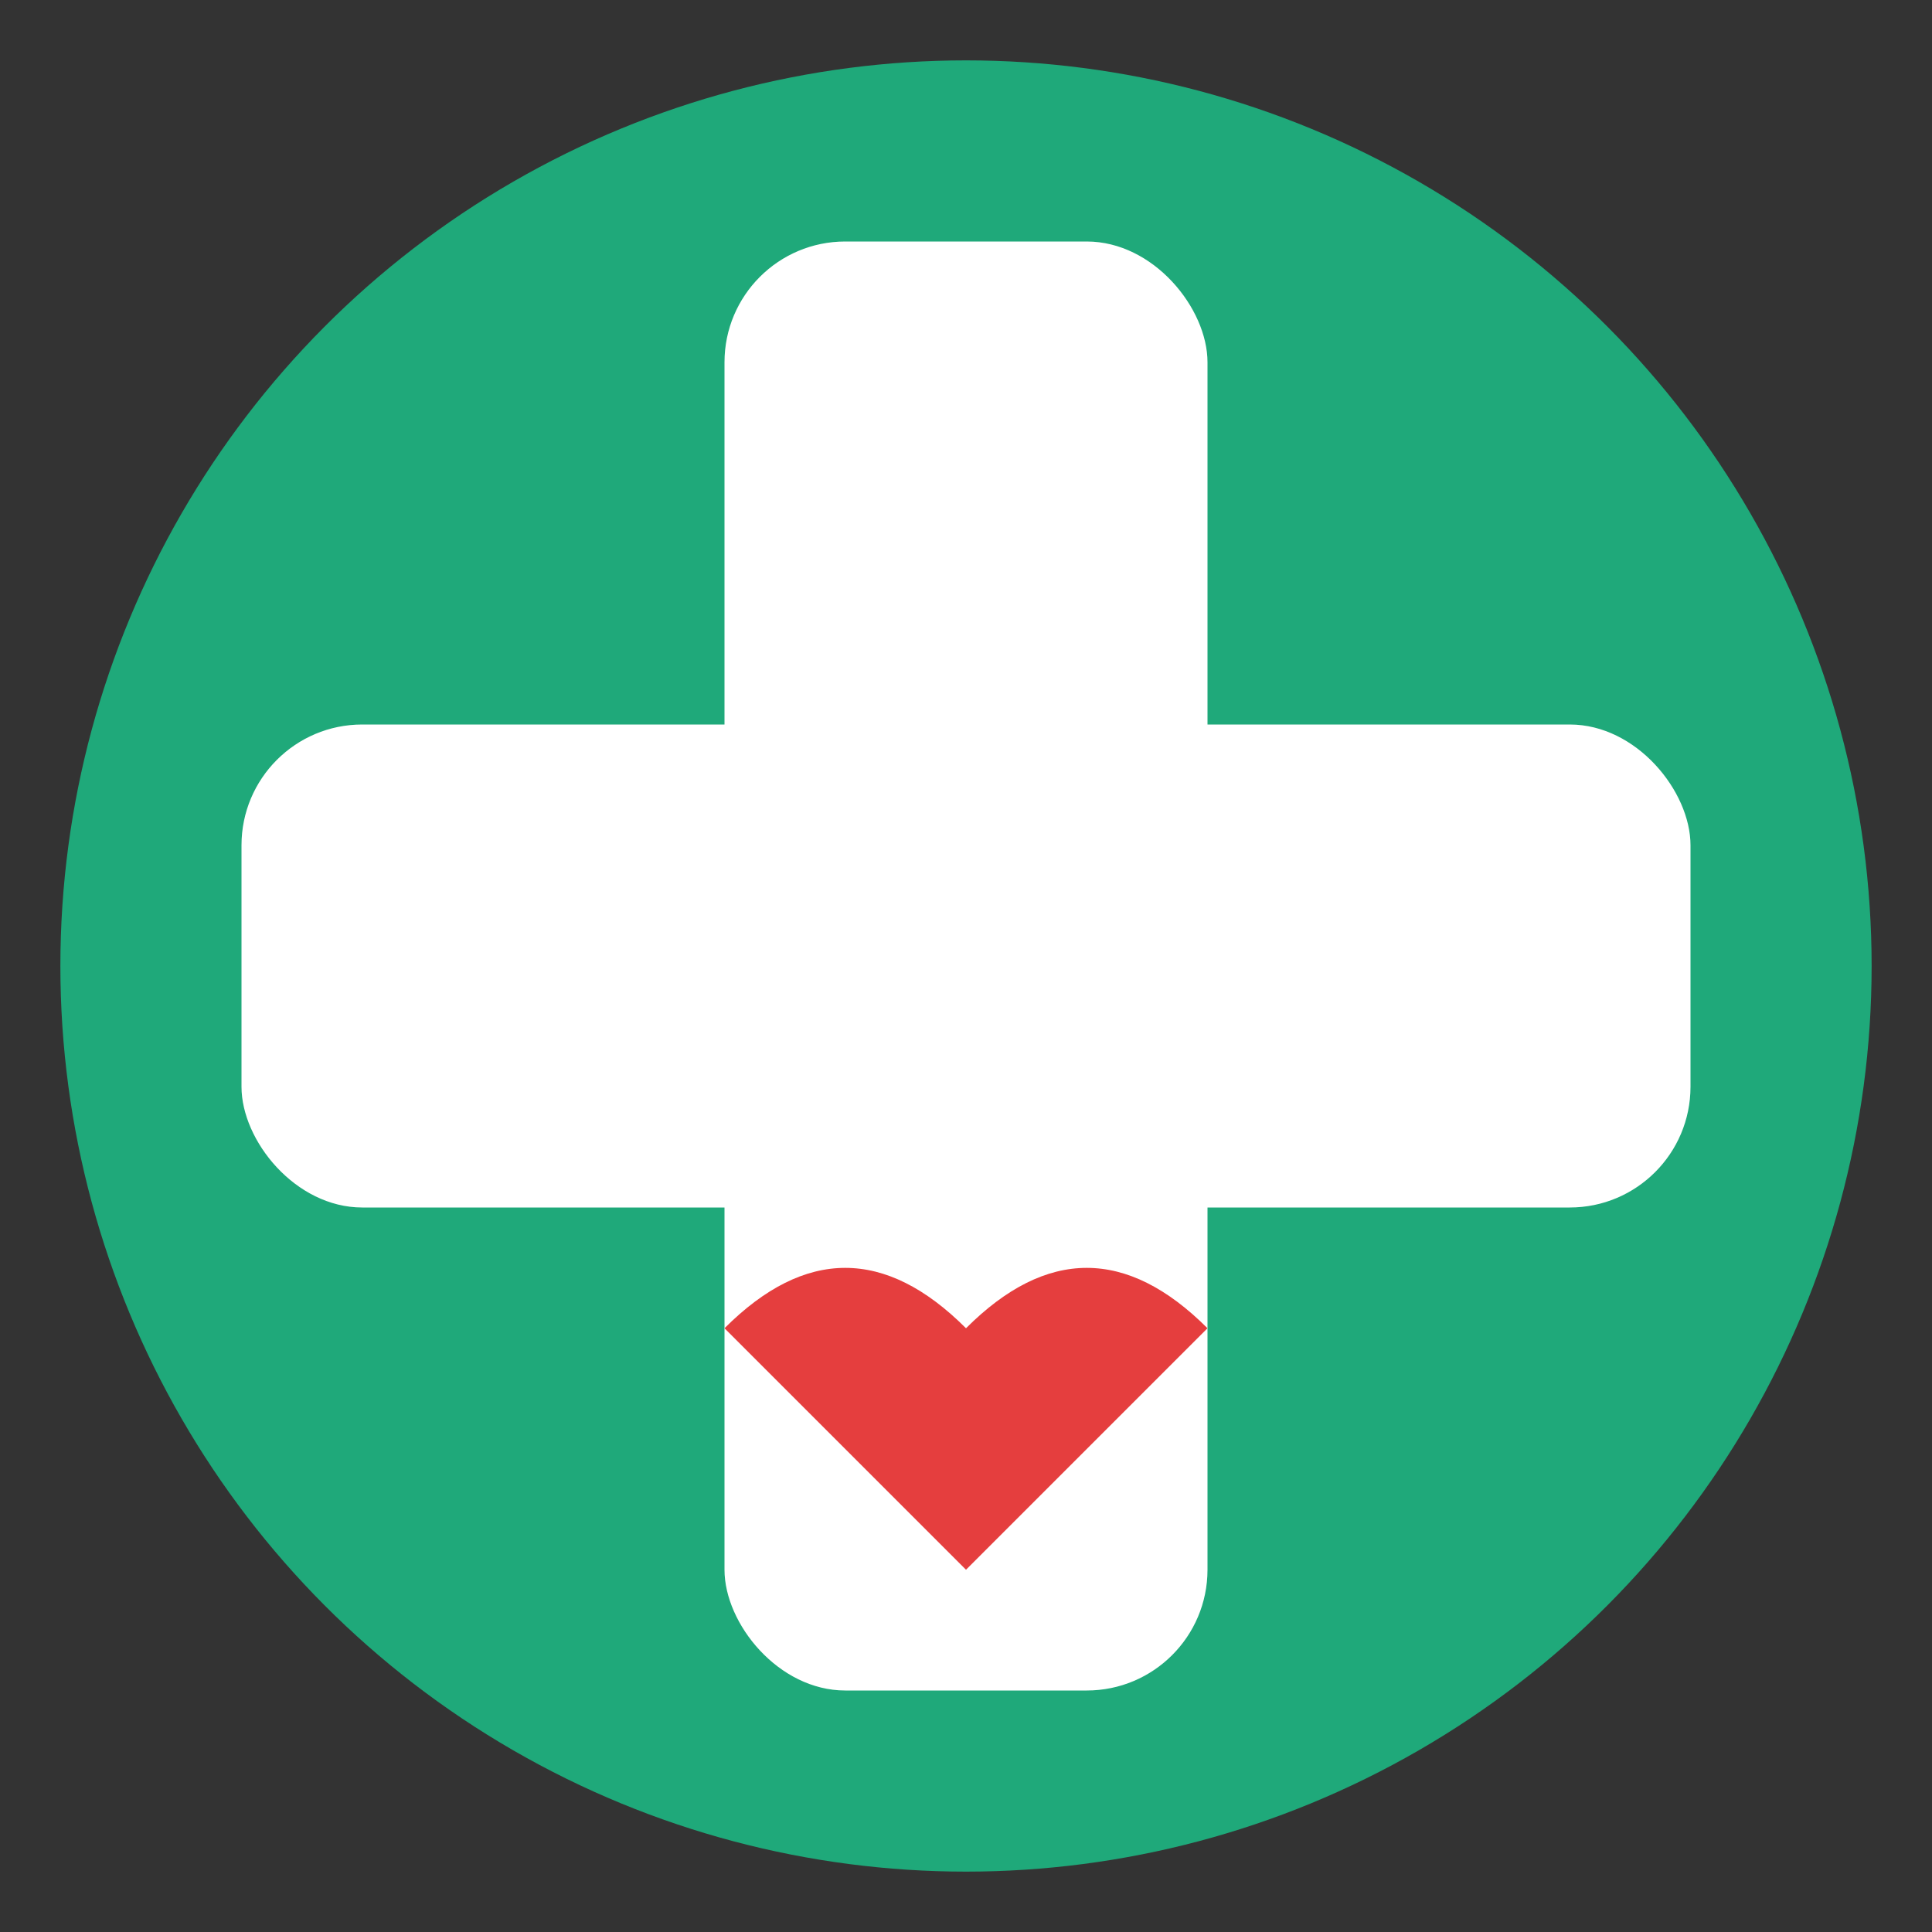 <svg xmlns="http://www.w3.org/2000/svg" viewBox="0 0 64 64">
  <rect x="0" y="0" width="64" height="64" fill="#333333" stroke="none"/>
  <circle cx="32" cy="32" r="30" fill="#1fa97a"/>
  <!-- Bold medical cross with heart for clear tab visibility -->
  <rect x="8" y="24" width="48" height="16" rx="4" fill="#fff"/>
  <rect x="24" y="8" width="16" height="48" rx="4" fill="#fff"/>
  <path d="M32 44 q4-4 8 0 q-4 4-8 8 q-4-4-8-8 q4-4 8 0" fill="#e53e3e"/>
</svg>
